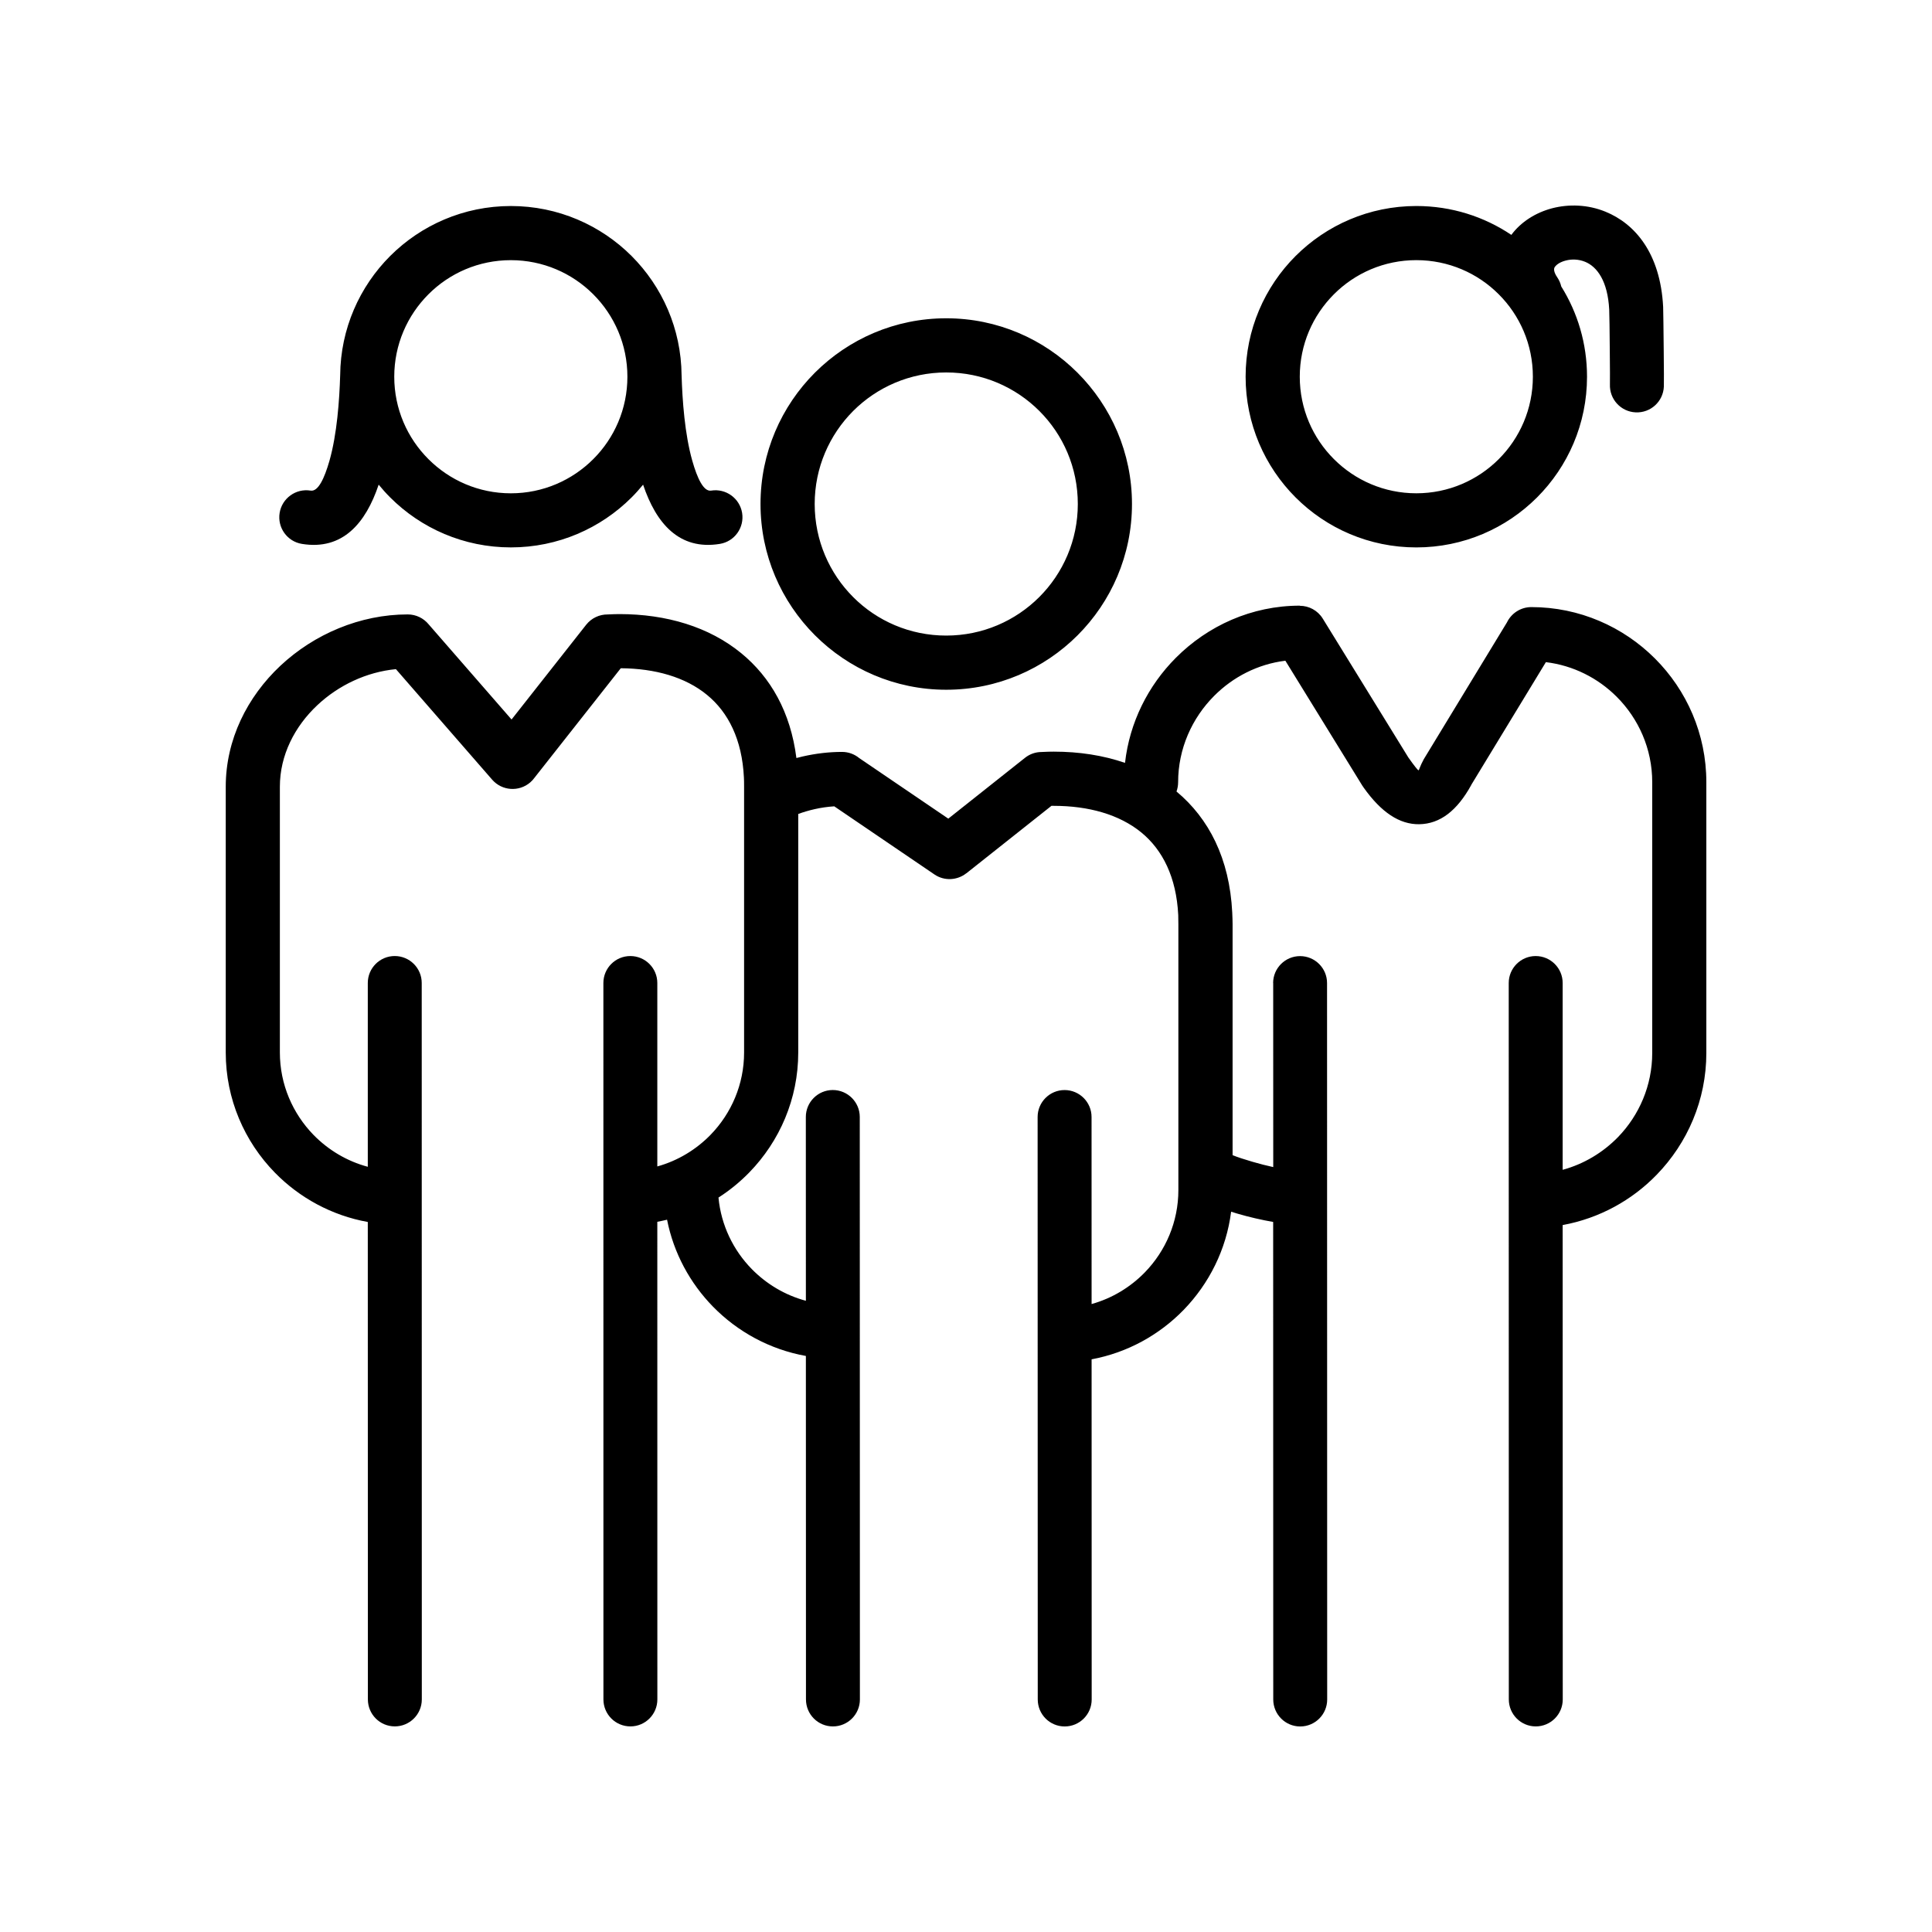 <?xml version="1.0" encoding="UTF-8"?>
<!-- Uploaded to: ICON Repo, www.svgrepo.com, Generator: ICON Repo Mixer Tools -->
<svg fill="#000000" width="800px" height="800px" version="1.1" viewBox="144 144 512 512" xmlns="http://www.w3.org/2000/svg">
 <path d="m224.02 288.14c-3.902-0.629-6.547-4.309-5.914-8.211 0.629-3.891 4.309-6.547 8.211-5.914 1.988 0.332 3.652-3.238 4.988-7.891 2.012-7.082 2.641-16.043 2.844-22.695 0.105-12.328 5.152-23.48 13.246-31.586 8.188-8.176 19.508-13.246 31.992-13.246s23.805 5.07 31.992 13.246c8.094 8.105 13.141 19.258 13.246 31.586 0.203 6.652 0.832 15.613 2.844 22.695 1.32 4.652 3 8.223 4.988 7.891 3.891-0.629 7.57 2.023 8.211 5.914 0.629 3.902-2.012 7.582-5.914 8.211-10.746 1.75-16.887-5.438-20.328-15.699-0.965 1.18-1.977 2.309-3.047 3.379-8.188 8.188-19.508 13.246-31.992 13.246s-23.805-5.059-31.992-13.246c-1.07-1.07-2.082-2.203-3.047-3.379-3.441 10.258-9.582 17.449-20.328 15.699zm257.37 116.38c0-3.938 3.203-7.141 7.141-7.141 3.953 0 7.152 3.203 7.152 7.141l0.035 189.86c0 3.953-3.203 7.152-7.152 7.152-3.938 0-7.141-3.203-7.141-7.152l-0.023-126.55c-3-0.523-6.356-1.285-9.473-2.203-0.559-0.168-1.117-0.332-1.668-0.512-1.273 10.02-5.844 19.066-12.566 26.004-6.461 6.652-14.926 11.355-24.41 13.117l0.023 90.141c0 3.953-3.203 7.152-7.152 7.152-3.953 0-7.141-3.203-7.141-7.152l-0.023-96.34c-0.012-0.145-0.012-0.285 0-0.43l-0.012-57.59c0-3.938 3.203-7.141 7.141-7.141 3.953 0 7.152 3.203 7.152 7.141l0.012 49.57c5.438-1.512 10.305-4.477 14.152-8.438 5.461-5.641 8.844-13.316 8.844-21.77v-70.434c0-1.094-0.012-1.918-0.035-2.441-0.5-10.043-4.141-17.27-9.793-21.898-5.82-4.762-13.973-7.047-23.207-7.047h-0.605l-22.543 17.875-0.012-0.012c-2.379 1.891-5.809 2.117-8.449 0.32l-26.551-18.055c-1.797 0.117-3.535 0.367-5.211 0.75-1.477 0.332-2.93 0.762-4.332 1.273v63.219c0 12.293-4.938 23.504-12.938 31.742-2.465 2.535-5.211 4.785-8.199 6.699 0.691 7.332 3.926 13.938 8.809 18.934 3.902 3.977 8.832 6.938 14.352 8.414l-0.012-48.711c0-3.938 3.203-7.141 7.141-7.141 3.953 0 7.152 3.203 7.152 7.141l0.035 154.36c0 3.953-3.203 7.152-7.152 7.152-3.953 0-7.141-3.203-7.141-7.152l-0.023-91.023c-9.547-1.715-18.09-6.402-24.613-13.066-6.094-6.238-10.426-14.188-12.176-23.043-0.855 0.203-1.715 0.395-2.582 0.547l0.012 126.58c0 3.953-3.191 7.152-7.141 7.152-3.953 0-7.152-3.203-7.152-7.152l-0.012-189.86c0-3.938 3.191-7.141 7.141-7.141 3.953 0 7.152 3.203 7.152 7.141v48.617c5.438-1.512 10.305-4.465 14.152-8.426 5.461-5.641 8.844-13.316 8.844-21.77v-70.434c0-1.105-0.012-1.918-0.047-2.453-0.488-10.043-4.129-17.258-9.781-21.887-5.738-4.715-13.758-6.996-22.852-7.059l-22.852 29.004c-0.309 0.441-0.691 0.855-1.117 1.227-2.988 2.594-7.512 2.285-10.117-0.703l-25.504-29.289c-7.785 0.75-15.188 4.262-20.805 9.531-6.035 5.652-9.949 13.293-9.949 21.625v70.434c0 8.484 3.426 16.211 8.949 21.875 3.902 3.977 8.832 6.938 14.352 8.414v-48.711c0-3.938 3.191-7.141 7.141-7.141 3.953 0 7.152 3.203 7.152 7.141l0.023 189.86c0 3.953-3.203 7.152-7.152 7.152-3.953 0-7.141-3.203-7.141-7.152l-0.023-126.52c-9.543-1.715-18.09-6.402-24.613-13.066-8.059-8.234-13.031-19.496-13.031-31.848v-70.434c0-12.496 5.699-23.816 14.484-32.062 8.938-8.379 21.137-13.602 33.73-13.602 2.238 0 4.238 1.023 5.559 2.629l21.969 25.219 19.77-25.102c1.43-1.809 3.547-2.75 5.688-2.738 1.273-0.059 2.32-0.094 3.129-0.094 12.438 0 23.754 3.367 32.289 10.367 7.773 6.367 13.066 15.578 14.613 27.777 0.559-0.156 1.117-0.285 1.68-0.418 3.453-0.785 6.949-1.203 10.414-1.203 1.727 0 3.32 0.617 4.559 1.641l23.602 16.043 20.316-16.113c1.297-1.035 2.856-1.547 4.402-1.547 1.309-0.07 2.391-0.094 3.227-0.094 6.711 0 13.09 0.977 18.887 2.977 1.203-10.746 6.141-20.496 13.473-27.848 8.461-8.496 20.102-13.816 32.848-13.816v0.035c2.391 0 4.727 1.203 6.082 3.391l22.695 36.824c1.605 2.262 2.5 3.379 2.691 3.379 0.156-0.012 0.332-1.023 1.43-3.023h0.012l0.156-0.262 21.828-35.906c1.156-2.391 3.617-4.059 6.461-4.059 12.758 0 24.363 5.227 32.766 13.629 8.402 8.402 13.613 19.996 13.613 32.766v71.766c0 12.496-5.012 23.875-13.141 32.254-6.582 6.797-15.234 11.578-24.934 13.352l0.023 125.71c0 3.953-3.203 7.152-7.152 7.152-3.938 0-7.141-3.203-7.141-7.152l-0.023-189.86c0-3.938 3.203-7.141 7.141-7.141 3.953 0 7.152 3.203 7.152 7.141v49.508c5.652-1.535 10.699-4.594 14.688-8.688 5.582-5.773 9.047-13.641 9.047-22.281v-71.766c0-8.809-3.606-16.816-9.414-22.625-4.949-4.949-11.496-8.297-18.77-9.176l-19.77 32.516 0.012 0.012c-3.738 6.809-8.258 10.344-13.816 10.426-5.199 0.07-10.043-3.117-14.734-9.734-0.082-0.117-0.168-0.238-0.238-0.367l-0.012 0.012-20.48-33.242c-7.297 0.891-13.891 4.309-18.875 9.32-5.879 5.902-9.543 14.02-9.543 22.863 0 0.867-0.156 1.703-0.43 2.477 8.559 7.129 14.055 17.734 14.77 32.062 0.059 1.285 0.094 2.332 0.094 3.117v61.195c1.355 0.547 3.227 1.156 5.273 1.75 1.855 0.547 3.75 1.023 5.5 1.406l-0.012-48.785zm103.55-158.07c-0.168 3.953-3.512 7.012-7.461 6.832-3.938-0.168-6.996-3.5-6.832-7.449 0.023-0.656 0.012-4.512-0.035-8.652-0.035-4.965-0.105-10.379-0.156-11.152-0.395-7.535-3.191-11.344-6.391-12.652-1.703-0.691-3.523-0.75-5.117-0.332-1.332 0.344-2.402 0.965-2.93 1.738-0.332 0.512-0.203 1.43 0.68 2.727 0.512 0.762 0.855 1.57 1.047 2.402 4.332 6.938 6.832 15.137 6.832 23.922 0 12.496-5.059 23.805-13.246 31.992s-19.496 13.246-31.992 13.246c-12.484 0-23.805-5.059-31.992-13.246s-13.246-19.508-13.246-31.992 5.059-23.805 13.246-31.992c8.188-8.176 19.508-13.246 31.992-13.246 9.332 0 17.996 2.82 25.184 7.652 2.523-3.426 6.426-5.902 10.832-7.059 4.426-1.141 9.449-0.988 14.09 0.906 7.82 3.176 14.555 10.973 15.305 25.207 0.035 0.691 0.105 6.426 0.156 11.77 0.047 4.465 0.07 8.641 0.035 9.379zm-283.72-24.457c-5.594-5.594-13.316-9.047-21.84-9.047-8.535 0-16.258 3.453-21.84 9.047-5.594 5.594-9.059 13.316-9.059 21.84 0 8.535 3.465 16.258 9.059 21.84 5.582 5.594 13.305 9.059 21.84 9.059 8.52 0 16.246-3.465 21.84-9.059 5.594-5.582 9.047-13.305 9.047-21.84 0-8.52-3.453-16.246-9.047-21.84zm218.12 52.734c8.535 0 16.258-3.465 21.84-9.047 5.594-5.594 9.047-13.316 9.047-21.852 0-8.535-3.453-16.258-9.047-21.84-5.582-5.594-13.305-9.047-21.84-9.047s-16.258 3.453-21.84 9.047c-5.594 5.594-9.047 13.316-9.047 21.84 0 8.535 3.453 16.258 9.047 21.84 5.582 5.594 13.305 9.059 21.84 9.059zm-124.58-46.379c13.578 0 25.875 5.512 34.777 14.414 8.926 8.926 14.449 21.23 14.449 34.801 0 13.59-5.512 25.898-14.414 34.801-8.914 8.914-21.219 14.426-34.812 14.426-13.566 0-25.875-5.523-34.801-14.449-8.902-8.914-14.414-21.207-14.414-34.777 0-13.59 5.512-25.898 14.414-34.801 8.914-8.902 21.207-14.414 34.801-14.414zm24.684 24.566c-6.309-6.309-15.031-10.211-24.684-10.211-9.629 0-18.34 3.902-24.648 10.199-6.309 6.32-10.211 15.031-10.211 24.66 0 9.652 3.902 18.375 10.211 24.684 6.285 6.297 15.008 10.188 24.648 10.188 9.629 0 18.352-3.902 24.66-10.211s10.211-15.031 10.211-24.66c0-9.641-3.891-18.363-10.188-24.648z"/>
</svg>